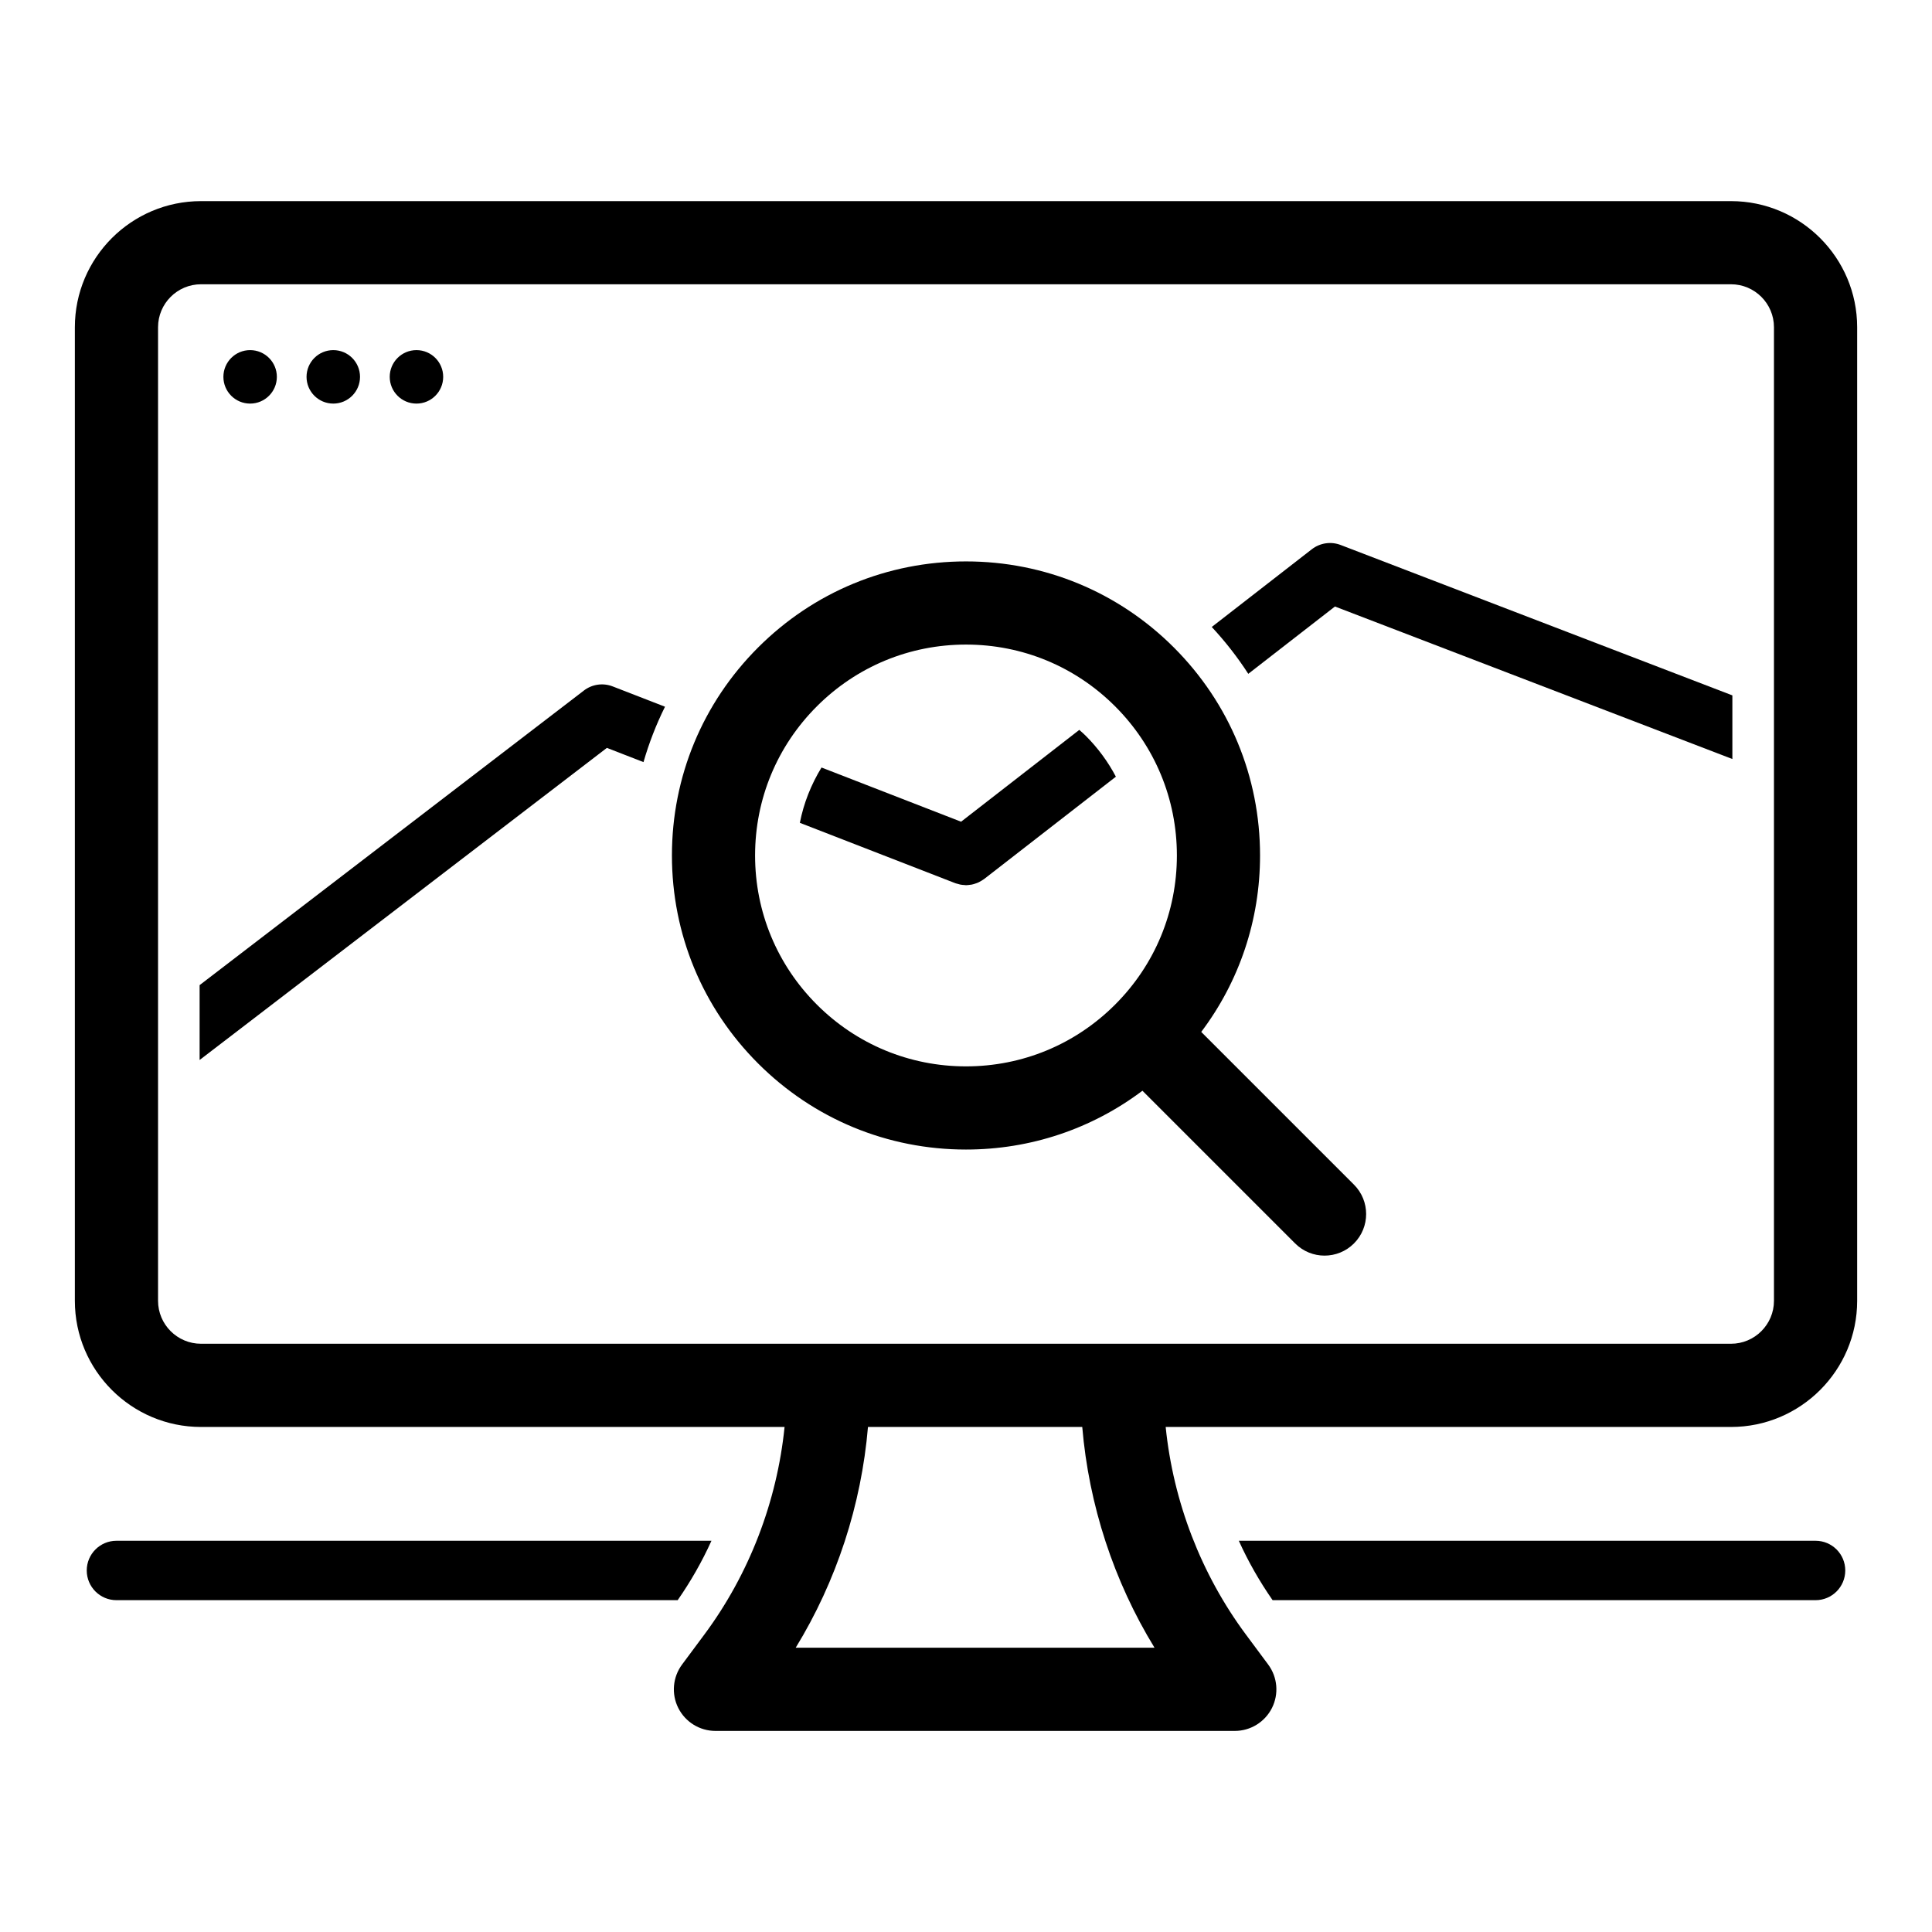 <?xml version="1.0" encoding="UTF-8"?>
<!-- Uploaded to: ICON Repo, www.svgrepo.com, Generator: ICON Repo Mixer Tools -->
<svg fill="#000000" width="800px" height="800px" version="1.1" viewBox="144 144 512 512" xmlns="http://www.w3.org/2000/svg">
 <g>
  <path d="m217.37 243.87c0 3.914-3.172 7.086-7.086 7.086-3.91 0-7.082-3.172-7.082-7.086 0-3.914 3.172-7.086 7.082-7.086 3.914 0 7.086 3.172 7.086 7.086"/>
  <path d="m239.41 243.87c0 3.914-3.172 7.086-7.086 7.086-3.914 0-7.086-3.172-7.086-7.086 0-3.914 3.172-7.086 7.086-7.086 3.914 0 7.086 3.172 7.086 7.086"/>
  <path d="m261.45 243.87c0 3.914-3.172 7.086-7.082 7.086-3.914 0-7.086-3.172-7.086-7.086 0-3.914 3.172-7.086 7.086-7.086 3.91 0 7.082 3.172 7.082 7.086"/>
  <path d="m430.02 337.43-31.324 24.332-36.988-14.363c-2.758 4.516-4.723 9.449-5.738 14.66l41.184 15.992c0.219 0.086 0.438 0.121 0.656 0.184 0.215 0.062 0.43 0.137 0.645 0.18 0.395 0.078 0.785 0.113 1.176 0.133 0.125 0.008 0.25 0.039 0.375 0.039 0.035 0 0.07-0.008 0.105-0.008 0.172-0.004 0.344-0.027 0.516-0.039 0.301-0.023 0.598-0.059 0.891-0.113 0.184-0.039 0.363-0.086 0.543-0.137 0.281-0.074 0.555-0.168 0.82-0.27 0.176-0.07 0.348-0.141 0.523-0.227 0.254-0.121 0.5-0.266 0.742-0.414 0.172-0.105 0.336-0.203 0.496-0.324 0.059-0.043 0.125-0.074 0.184-0.121l34.895-27.105c-2.078-3.945-4.754-7.602-7.996-10.844-0.539-0.551-1.133-1.039-1.703-1.555z"/>
  <path d="m462.34 417.47c10.109-13.418 15.586-29.664 15.586-46.762 0-20.816-8.109-40.387-22.824-55.105-14.719-14.719-34.289-22.824-55.105-22.824s-40.387 8.105-55.105 22.824-22.824 34.289-22.824 55.105c0 20.816 8.109 40.387 22.824 55.105 14.719 14.719 34.289 22.828 55.105 22.828 17.094 0 33.344-5.481 46.762-15.586l40.469 40.469c2.152 2.152 4.973 3.227 7.793 3.227 2.82 0 5.644-1.078 7.793-3.227 4.305-4.301 4.305-11.281 0-15.582zm-22.824-7.242c-10.555 10.559-24.594 16.371-39.52 16.371-14.93 0-28.965-5.816-39.52-16.371-10.555-10.555-16.371-24.594-16.371-39.52 0-14.93 5.812-28.965 16.371-39.523 10.555-10.559 24.594-16.367 39.52-16.367 14.93 0 28.965 5.812 39.52 16.367 10.559 10.559 16.371 24.594 16.371 39.523 0 14.93-5.812 28.965-16.371 39.52z"/>
  <path d="m332.54 552.32h-157.68c-4.348 0-7.871 3.523-7.871 7.871s3.523 7.871 7.871 7.871h148.73c3.461-4.973 6.465-10.234 8.953-15.742z"/>
  <path d="m625.14 552.32h-152.84c2.488 5.508 5.496 10.77 8.953 15.742h143.89c4.348 0 7.871-3.523 7.871-7.871 0.004-4.348-3.519-7.871-7.871-7.871z"/>
  <path d="m491.64 289.56-26.512 20.594c3.617 3.887 6.848 8.039 9.68 12.418l22.969-17.84 105.32 40.418v-16.863l-103.77-39.844c-2.59-1.008-5.496-0.574-7.684 1.117z"/>
  <path d="m298.7 327.03-101.8 78.039v19.84l107.93-82.711 9.703 3.769c1.457-5.059 3.363-9.965 5.699-14.676l-13.859-5.383c-2.582-1.004-5.496-0.574-7.676 1.121z"/>
  <path d="m602.73 197.3h-405.46c-18.434 0-33.43 14.996-33.43 33.43v258c0 18.434 14.996 33.43 33.43 33.43h154.65c-2.012 19.805-9.371 39.008-21.262 55.012l-5.902 7.945c-2.484 3.344-2.871 7.805-1 11.523 1.875 3.719 5.68 6.07 9.848 6.07h137.63c4.164 0 7.973-2.348 9.848-6.07 1.871-3.723 1.484-8.176-1-11.523l-5.902-7.945c-11.891-16.004-19.25-35.207-21.262-55.012h149.82c18.434 0 33.43-14.996 33.43-33.43v-258c0-18.434-14.996-33.43-33.43-33.43zm-247.86 383.36c10.828-17.676 17.402-37.859 19.152-58.508h56.785c1.75 20.652 8.324 40.836 19.152 58.508zm259.25-91.938c0 6.277-5.106 11.387-11.387 11.387h-405.46c-6.277 0-11.387-5.106-11.387-11.387v-258c0-6.277 5.106-11.387 11.387-11.387h405.46c6.277 0 11.387 5.106 11.387 11.387z"/>
 </g>
</svg>